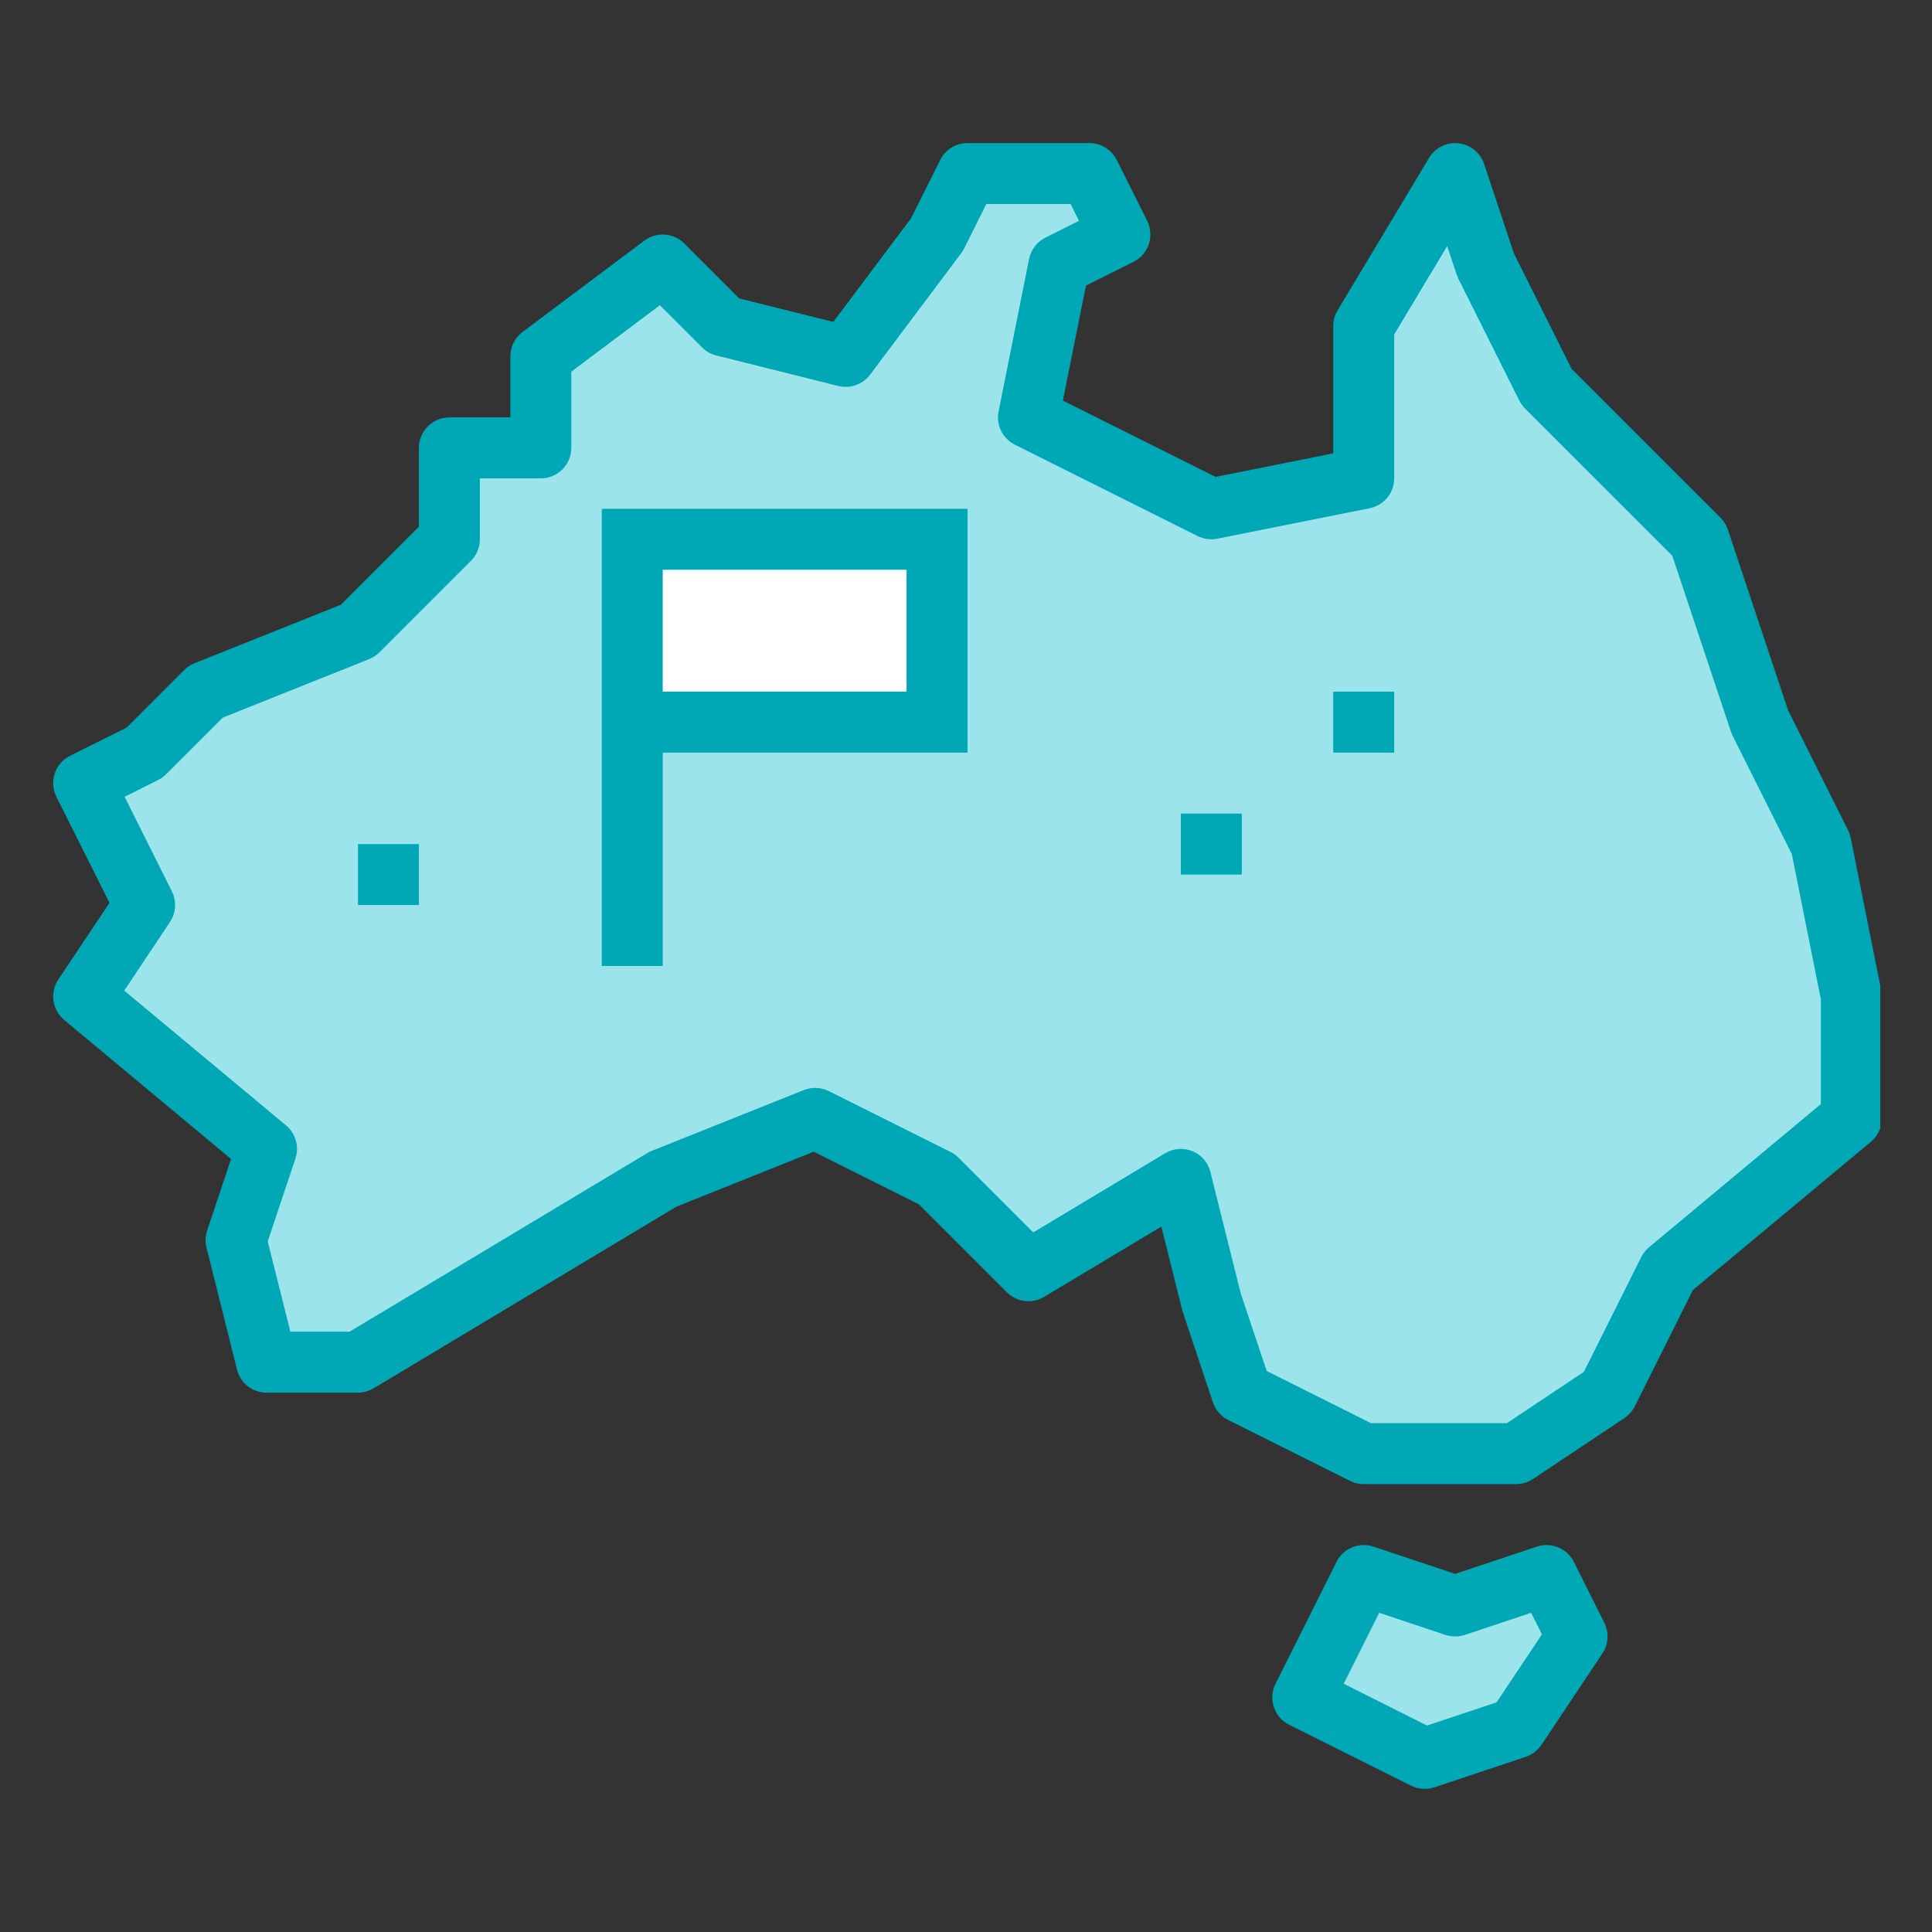 <svg xmlns="http://www.w3.org/2000/svg" xmlns:xlink="http://www.w3.org/1999/xlink" width="512" zoomAndPan="magnify" viewBox="0 0 384 384" height="512" preserveAspectRatio="xMidYMid meet" version="1.0"><rect x="0" y="0" width="384" height="384" fill="#333333" stroke="none"/><defs><clipPath id="df9043632b"><path d="M 10 28.168 L 373.715 28.168 L 373.715 295 L 10 295 Z M 10 28.168 " clip-rule="nonzero"/></clipPath><clipPath id="40fe8e2e95"><path d="M 252 307 L 320 307 L 320 355.918 L 252 355.918 Z M 252 307 " clip-rule="nonzero"/></clipPath></defs><path fill="#9ce4eb" d="M 71.148 125.363 L 40.859 137.477 L 28.742 149.594 L 16.629 155.648 L 28.742 179.879 L 16.629 198.055 L 52.973 228.344 L 46.918 246.516 L 52.973 270.746 L 71.148 270.746 L 131.723 234.398 L 162.012 222.285 L 186.242 234.398 L 204.414 252.574 L 234.703 234.398 L 240.762 258.629 L 246.82 276.805 L 271.051 288.918 L 301.34 288.918 L 319.512 276.805 L 331.629 252.574 L 367.973 222.285 L 367.973 198.055 L 361.914 167.766 L 349.801 143.535 L 337.684 107.188 L 307.395 76.898 L 295.281 52.668 L 289.223 34.496 L 271.051 64.785 L 271.051 95.074 L 240.762 101.133 L 204.414 82.957 L 210.473 52.668 L 222.59 46.613 L 216.531 34.496 L 192.301 34.496 L 186.242 46.613 L 168.07 70.844 L 143.84 64.785 L 131.723 52.668 L 107.492 70.844 L 107.492 89.016 L 89.32 89.016 L 89.32 107.188 L 71.148 125.363 " fill-opacity="1" fill-rule="nonzero"/><path fill="#9ce4eb" d="M 271.051 313.148 L 289.223 319.207 L 307.395 313.148 L 313.453 325.266 L 301.34 343.438 L 283.164 349.496 L 258.934 337.379 L 271.051 313.148 " fill-opacity="1" fill-rule="nonzero"/><path fill="#ffffff" d="M 186.242 143.535 L 125.668 143.535 L 125.668 107.188 L 186.242 107.188 L 186.242 143.535 " fill-opacity="1" fill-rule="nonzero"/><g clip-path="url(#df9043632b)"><path fill="#00a7b5" d="M 361.914 219.445 L 327.746 247.91 C 327.109 248.457 326.586 249.117 326.207 249.852 L 314.805 272.664 L 299.516 282.859 L 272.469 282.859 L 251.766 272.496 L 246.629 257.164 L 240.574 232.934 C 240.121 231.062 238.797 229.551 237.023 228.816 C 235.25 228.082 233.238 228.223 231.582 229.219 L 205.363 244.953 L 190.527 230.117 C 190.078 229.668 189.531 229.266 188.965 228.98 L 164.734 216.867 C 163.172 216.086 161.375 216.039 159.766 216.652 L 129.477 228.77 C 129.168 228.887 128.883 229.027 128.602 229.219 L 69.469 264.688 L 57.707 264.688 L 53.211 246.75 L 58.723 230.258 C 59.504 227.895 58.77 225.289 56.855 223.68 L 24.695 196.895 L 33.785 183.242 C 34.988 181.441 35.133 179.125 34.16 177.16 L 24.77 158.371 L 31.465 155.012 C 32.031 154.727 32.578 154.324 33.027 153.875 L 44.266 142.637 L 73.395 130.992 C 74.152 130.688 74.84 130.211 75.43 129.645 L 93.602 111.473 C 94.738 110.336 95.379 108.797 95.379 107.188 L 95.379 95.074 L 107.492 95.074 C 110.828 95.074 113.551 92.352 113.551 89.016 L 113.551 73.871 L 131.156 60.668 L 139.555 69.066 C 140.336 69.848 141.309 70.395 142.371 70.652 L 166.602 76.711 C 168.969 77.301 171.453 76.426 172.922 74.488 L 191.094 50.258 C 191.309 49.949 191.496 49.641 191.66 49.332 L 196.039 40.555 L 212.793 40.555 L 214.449 43.891 L 207.754 47.25 C 206.098 48.078 204.914 49.641 204.535 51.488 L 198.477 81.773 C 197.934 84.449 199.258 87.145 201.695 88.375 L 238.039 106.551 C 239.27 107.141 240.621 107.355 241.945 107.07 L 272.234 101.012 C 275.074 100.445 277.109 97.961 277.109 95.074 L 277.109 66.465 L 287.637 48.906 L 289.531 54.586 C 289.625 54.848 289.742 55.129 289.863 55.391 L 301.977 79.621 C 302.262 80.188 302.664 80.734 303.113 81.184 L 332.383 110.453 L 344.051 145.453 C 344.145 145.711 344.262 145.996 344.383 146.258 L 356.141 169.754 L 361.914 198.645 Z M 367.855 166.582 C 367.762 166.062 367.57 165.543 367.336 165.043 L 355.41 141.215 L 343.434 105.273 C 343.129 104.371 342.629 103.566 341.969 102.906 L 312.367 73.305 L 300.891 50.352 L 294.973 32.578 C 294.215 30.332 292.23 28.723 289.887 28.484 C 287.543 28.203 285.246 29.363 284.043 31.371 L 265.867 61.66 C 265.301 62.609 264.992 63.695 264.992 64.785 L 264.992 90.105 L 241.613 94.789 L 211.254 79.621 L 215.844 56.762 L 225.309 52.031 C 228.293 50.539 229.5 46.895 228.008 43.891 L 221.949 31.773 C 220.934 29.742 218.828 28.438 216.531 28.438 L 192.301 28.438 C 190.004 28.438 187.898 29.742 186.883 31.773 L 181.062 43.418 L 165.633 63.98 L 146.938 59.32 L 136.008 48.387 C 133.879 46.258 130.492 46.02 128.078 47.82 L 103.848 65.992 C 102.336 67.152 101.434 68.926 101.434 70.844 L 101.434 82.957 L 89.32 82.957 C 85.984 82.957 83.262 85.68 83.262 89.016 L 83.262 104.68 L 67.738 120.203 L 38.609 131.844 C 37.852 132.152 37.145 132.625 36.574 133.195 L 25.148 144.625 L 13.906 150.23 C 10.926 151.723 9.719 155.367 11.211 158.371 L 21.762 179.453 L 11.586 194.695 C 9.859 197.273 10.383 200.727 12.746 202.715 L 45.922 230.352 L 41.168 244.598 C 40.812 245.688 40.766 246.871 41.047 247.98 L 47.105 272.215 C 47.77 274.91 50.207 276.805 52.973 276.805 L 71.148 276.805 C 72.234 276.805 73.324 276.496 74.27 275.93 L 134.422 239.844 L 161.727 228.91 L 182.645 239.367 L 200.133 256.855 C 202.098 258.82 205.148 259.199 207.539 257.754 L 230.824 243.793 L 235.012 260.547 L 241.07 278.719 C 241.59 280.234 242.68 281.512 244.098 282.223 L 268.328 294.336 C 269.18 294.762 270.105 294.977 271.051 294.977 L 301.34 294.977 C 302.547 294.977 303.703 294.621 304.699 293.961 L 322.871 281.844 C 323.746 281.254 324.457 280.449 324.93 279.523 L 336.477 256.406 L 371.855 226.945 C 373.227 225.785 374.031 224.082 374.031 222.285 L 374.031 198.055 C 374.031 197.652 373.984 197.25 373.914 196.871 L 367.855 166.582 " fill-opacity="1" fill-rule="nonzero"/></g><g clip-path="url(#40fe8e2e95)"><path fill="#00a7b5" d="M 274.125 320.555 L 287.309 324.957 C 288.562 325.359 289.887 325.359 291.141 324.957 L 304.32 320.555 L 306.473 324.84 L 297.457 338.352 L 283.641 342.965 L 267.074 334.66 Z M 280.445 354.914 C 281.297 355.34 282.242 355.555 283.164 355.555 C 283.805 355.555 284.469 355.457 285.082 355.246 L 303.254 349.188 C 304.531 348.762 305.621 347.91 306.379 346.797 L 318.496 328.625 C 319.699 326.828 319.844 324.508 318.871 322.543 L 312.816 310.43 C 311.465 307.754 308.344 306.453 305.48 307.398 L 289.223 312.82 L 272.969 307.398 C 270.105 306.453 266.98 307.73 265.633 310.43 L 253.516 334.66 C 252.027 337.664 253.23 341.309 256.215 342.801 L 280.445 354.914 " fill-opacity="1" fill-rule="nonzero"/></g><path fill="#00a7b5" d="M 131.723 113.246 L 180.184 113.246 L 180.184 137.477 L 131.723 137.477 Z M 119.609 191.996 L 131.723 191.996 L 131.723 149.594 L 192.301 149.594 L 192.301 101.133 L 119.609 101.133 L 119.609 191.996 " fill-opacity="1" fill-rule="nonzero"/><path fill="#00a7b5" d="M 264.992 149.594 L 277.109 149.594 L 277.109 137.477 L 264.992 137.477 L 264.992 149.594 " fill-opacity="1" fill-rule="nonzero"/><path fill="#00a7b5" d="M 234.703 173.824 L 246.82 173.824 L 246.82 161.707 L 234.703 161.707 L 234.703 173.824 " fill-opacity="1" fill-rule="nonzero"/><path fill="#00a7b5" d="M 71.148 179.879 L 83.262 179.879 L 83.262 167.766 L 71.148 167.766 L 71.148 179.879 " fill-opacity="1" fill-rule="nonzero"/></svg>